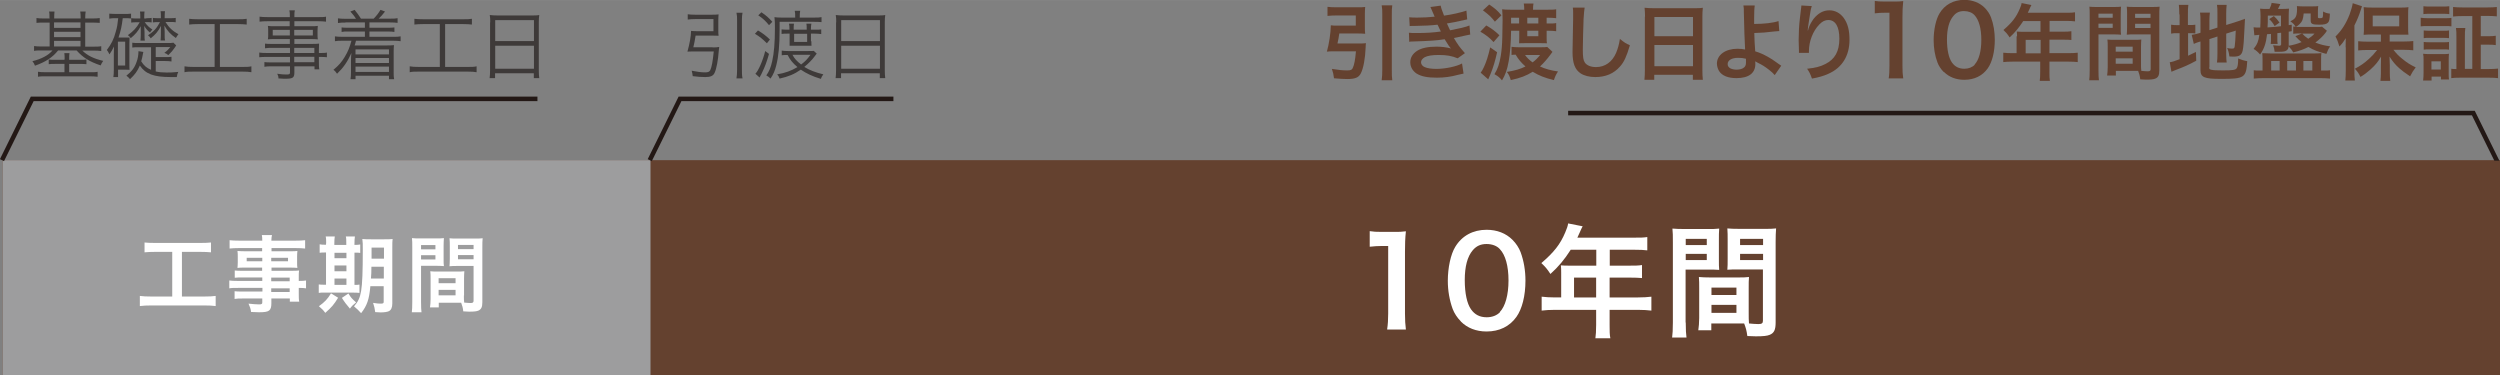 <?xml version="1.0" encoding="UTF-8"?>
<svg id="_イヤー_2" data-name="レイヤー 2" xmlns="http://www.w3.org/2000/svg" width="58.27mm" height="8.75mm" xmlns:xlink="http://www.w3.org/1999/xlink" viewBox="0 0 165.18 24.8">
  <rect x="0" y="0" width="165.18" height="24.8" fill="#808080" stroke="none"/>
  <defs>
    <style>
      .cls-1, .cls-2 {
        fill: none;
      }

      .cls-3 {
        clip-path: url(#clippath);
      }

      .cls-4 {
        fill: #fff;
      }

      .cls-5 {
        fill: #9d9d9e;
      }

      .cls-6 {
        fill: #3e3a39;
      }

      .cls-7 {
        fill: #64412f;
      }

      .cls-2 {
        stroke: #231815;
        stroke-miterlimit: 10;
        stroke-width: .3px;
      }
    </style>
    <clipPath id="clippath">
      <rect class="cls-1" x="103.61" y="6.15" width="61.56" height="4.47"/>
    </clipPath>
  </defs>
  <g id="_イヤー_3" data-name="レイヤー 3">
    <g>
      <path class="cls-7" d="M89.8,2.87c.2,0,.32,0,.45-.02-.01,.11-.02,.15-.02,.29-.03,.75-.15,1.38-.32,1.71-.14,.27-.37,.37-.9,.37-.26,0-.51-.02-.87-.05-.03-.25-.06-.38-.14-.62,.42,.07,.72,.1,1.01,.1,.21,0,.31-.03,.36-.14,.11-.22,.17-.56,.22-1.12h-1.51c-.15,0-.28,0-.41,.02,.15-.55,.25-1.21,.26-1.74,.12,.02,.24,.02,.43,.02h1.22v-.67h-1.29c-.2,0-.39,.01-.58,.03V.45c.17,.02,.36,.03,.58,.03h1.38c.21,0,.38,0,.53-.02-.01,.14-.02,.26-.02,.44v.9c0,.18,0,.3,.02,.43-.14-.01-.31-.02-.49-.02h-1.22c-.03,.24-.07,.42-.12,.66h1.42Zm2.19-2.52c-.03,.2-.03,.32-.03,.61v3.64c0,.33,0,.48,.03,.7h-.7c.03-.23,.04-.38,.04-.7V.96c0-.28,0-.39-.04-.61h.7Z"/>
      <path class="cls-7" d="M93.13,1.14c.16,.02,.28,.02,.53,.02,.42,0,.71-.02,1.13-.06t-.06-.14c-.14-.32-.21-.49-.22-.5l.68-.09c.02,.14,.08,.3,.22,.66,.47-.06,1.1-.2,1.48-.33l.05,.58q-.05,.01-.19,.04c-.37,.09-.98,.21-1.15,.23,.09,.2,.12,.27,.21,.45,.47-.1,.72-.15,.76-.16,.31-.08,.38-.1,.52-.16l.05,.6c-.1,.02-.22,.04-.34,.07-.22,.05-.41,.09-.54,.12q-.14,.03-.2,.04c.28,.47,.37,.59,.73,1l-.48,.34c-.39-.16-.72-.22-1.26-.22-.42,0-.73,.05-.92,.15-.15,.09-.24,.2-.24,.33s.09,.26,.24,.32c.17,.08,.47,.12,.78,.12,.57,0,1.34-.16,1.69-.36l.1,.67q-.1,.02-.36,.08c-.47,.13-.92,.19-1.4,.19-.63,0-1.03-.08-1.34-.27-.26-.17-.42-.44-.42-.75s.16-.57,.46-.76c.28-.18,.72-.27,1.28-.27,.33,0,.65,.04,.95,.12-.09-.08-.19-.24-.42-.61-.58,.09-.93,.11-2.12,.15-.09,0-.13,0-.22,.02l-.02-.6c.16,.02,.19,.02,.56,.02,.58,0,1.03-.03,1.55-.1-.03-.07-.05-.1-.1-.2-.05-.12-.07-.15-.12-.25-.44,.05-.83,.07-1.47,.08-.23,0-.26,0-.37,.01l-.03-.58Z"/>
      <path class="cls-7" d="M98.2,1.68c.37,.21,.57,.36,.87,.65l-.39,.45c-.27-.3-.44-.43-.87-.69l.39-.41Zm.72,1.76c-.15,.65-.25,.98-.43,1.43-.02,.05-.08,.18-.16,.37l-.5-.44c.07-.08,.13-.19,.22-.38,.16-.35,.27-.69,.41-1.29l.46,.32Zm-.52-3.14c.36,.24,.55,.4,.8,.71l-.43,.42c-.25-.32-.37-.43-.79-.75l.41-.38Zm3.8,.34c.3,0,.46,0,.62-.03v.59c-.18-.02-.36-.03-.55-.03h-.08v.38h.15c.24,0,.37,0,.48-.03v.54c-.16-.02-.31-.03-.49-.03h-.14v.48c0,.12,0,.27,.02,.35-.13-.01-.19-.01-.4-.01h-1.06c-.15,0-.31,0-.38,.01,0-.08,.01-.23,.01-.35v-.48h-.54c-.01,.82-.07,1.55-.16,2.03-.1,.55-.22,.89-.44,1.25-.16-.2-.27-.28-.5-.41,.22-.35,.33-.68,.42-1.22,.06-.38,.09-.73,.1-1.22,.01-.47,.02-1.03,.02-1.13,0-.27-.01-.49-.03-.72,.14,.02,.27,.03,.56,.03h.9c0-.18-.01-.29-.03-.41h.64c-.02,.13-.03,.21-.03,.41h.91Zm.37,2.79c-.04,.06-.05,.07-.1,.14-.24,.33-.5,.62-.72,.82,.34,.16,.75,.27,1.19,.33-.13,.2-.19,.32-.27,.57-.59-.14-.97-.29-1.4-.55-.44,.27-.81,.41-1.45,.55-.07-.24-.12-.36-.26-.54,.55-.09,.89-.19,1.23-.36-.28-.25-.46-.46-.65-.78-.1,0-.19,.01-.27,.02v-.54c.16,.02,.26,.03,.45,.03h1.49c.19,0,.33,0,.42-.02l.33,.31Zm-2.2-1.88v-.38h-.53v.38h.53Zm.39,2.08c.13,.18,.28,.33,.5,.49,.2-.15,.31-.26,.5-.49h-1Zm.88-2.08v-.38h-.73v.38h.73Zm-.73,.84h.73v-.36h-.73v.36Z"/>
      <path class="cls-7" d="M104.7,.51c-.03,.16-.04,.32-.07,.74-.02,.51-.05,1.62-.05,2.01,0,.52,.03,.72,.14,.88,.13,.18,.39,.29,.73,.29,.59,0,1.07-.33,1.33-.94,.12-.29,.19-.54,.25-.92,.3,.24,.39,.3,.66,.42-.22,.74-.38,1.1-.65,1.4-.41,.47-.95,.7-1.64,.7-.38,0-.73-.09-.96-.24-.38-.25-.54-.67-.54-1.41,0-.29,.01-.83,.04-2.21,0-.16,0-.28,0-.36,0-.15,0-.23-.02-.37h.77Z"/>
      <path class="cls-7" d="M108.69,1.1c0-.21-.01-.41-.03-.59,.18,.02,.36,.03,.61,.03h2.65c.26,0,.43,0,.59-.03-.02,.21-.03,.37-.03,.56v3.54c0,.29,.01,.47,.03,.66h-.66v-.33h-2.55v.33h-.65c.02-.19,.03-.41,.03-.66V1.1Zm.62,1.29h2.55V1.12h-2.55v1.27Zm0,1.98h2.55v-1.4h-2.55v1.4Z"/>
      <path class="cls-7" d="M115.94,.37c-.03,.18-.04,.45-.04,.85,0,.08,0,.09,0,.36,.66,0,1.26-.07,1.61-.19l.05,.66q-.11,0-.36,.03c-.46,.06-.85,.09-1.29,.1,.01,.43,.02,.67,.06,1.21,.31,.09,.56,.21,.85,.37,.2,.11,.29,.17,.71,.47,.07,.05,.1,.07,.16,.11l-.43,.62c-.1-.12-.19-.2-.39-.36-.26-.2-.43-.31-.72-.45-.07-.04-.12-.06-.18-.1,0,.04,.01,.09,.01,.17,0,.61-.43,.94-1.25,.94-.56,0-.95-.16-1.15-.47-.08-.14-.14-.32-.14-.49,0-.57,.56-.98,1.35-.98,.2,0,.4,.02,.51,.05t0-.05c-.02-.2-.07-1.69-.08-2.38,0-.27,0-.33-.03-.48h.72Zm-1.11,3.45c-.41,0-.68,.16-.68,.41,0,.13,.06,.22,.19,.29,.1,.05,.25,.08,.4,.08,.21,0,.39-.05,.5-.15,.08-.07,.12-.17,.12-.31,0-.1,0-.25,0-.26-.2-.05-.3-.06-.51-.06Z"/>
      <path class="cls-7" d="M119.71,.4c-.07,.19-.09,.33-.2,1.06-.04,.23-.06,.42-.07,.55h.02s.01-.03,.03-.12c.05-.19,.2-.46,.34-.65,.3-.37,.64-.56,1.04-.56,.37,0,.7,.17,.94,.49,.27,.37,.39,.81,.39,1.46,0,1.06-.49,1.85-1.41,2.25-.28,.13-.66,.24-1.07,.31-.11-.31-.17-.43-.32-.65,.55-.06,.87-.14,1.2-.31,.64-.32,.93-.84,.93-1.68,0-.79-.26-1.23-.73-1.23-.21,0-.4,.09-.59,.29-.43,.44-.69,1.12-.69,1.77v.11h-.66s0-.05,0-.06v-.1c0-.16-.02-.56-.02-.67,0-.44,.03-1.05,.08-1.43l.08-.68c.01-.09,.02-.12,.02-.19l.7,.04Z"/>
      <path class="cls-7" d="M124.79,5.18c.04-.25,.05-.5,.05-.83V.84h-.31c-.24,0-.42,.01-.66,.04V.06c.2,.03,.34,.04,.64,.04h.59c.33,0,.42,0,.65-.03-.04,.38-.05,.67-.05,1.05v3.23c0,.34,.01,.57,.05,.83h-.96Z"/>
      <path class="cls-7" d="M128.43,4.76c-.19-.19-.34-.42-.42-.64-.17-.45-.25-.95-.25-1.47,0-.68,.15-1.38,.39-1.77,.34-.57,.92-.89,1.63-.89,.54,0,1.01,.18,1.35,.52,.19,.19,.34,.42,.42,.64,.17,.45,.25,.96,.25,1.48,0,.78-.17,1.47-.47,1.89-.36,.5-.89,.75-1.55,.75-.54,0-1-.18-1.34-.52Zm2.03-.49c.29-.3,.45-.89,.45-1.64s-.16-1.32-.45-1.63c-.15-.17-.41-.27-.69-.27-.31,0-.53,.1-.71,.33-.28,.33-.42,.85-.42,1.55s.12,1.22,.33,1.52c.2,.28,.47,.41,.82,.41,.28,0,.53-.1,.69-.27Z"/>
      <path class="cls-7" d="M133.27,2.4c0-.12,0-.2-.02-.32,.12,.01,.24,.02,.38,.02h1.19v-.71h-1.14c-.29,.44-.55,.76-.9,1.08-.16-.24-.22-.31-.41-.49,.56-.48,.84-.84,1.07-1.38,.08-.18,.12-.29,.13-.4l.65,.13c-.03,.07-.04,.08-.08,.16,0,.02-.06,.13-.16,.35h2.56c.26,0,.39,0,.56-.03v.6c-.17-.02-.31-.03-.56-.03h-1.12v.71h.88c.25,0,.4,0,.56-.03v.58c-.16-.02-.31-.02-.55-.02h-.9v.89h1.27c.25,0,.43-.01,.6-.03v.62c-.17-.02-.36-.03-.6-.03h-1.27v.68c0,.28,0,.43,.03,.59h-.67c.02-.16,.03-.31,.03-.6v-.67h-1.84c-.24,0-.42,.01-.6,.03v-.62c.18,.02,.35,.03,.6,.03h.28v-1.12Zm1.56,1.12v-.89h-.99v.89h.99Z"/>
      <path class="cls-7" d="M138.65,4.63c0,.33,.01,.53,.03,.67h-.64c.02-.16,.03-.34,.03-.68V1.05c0-.29,0-.44-.02-.61,.15,.02,.3,.02,.56,.02h.97c.28,0,.41,0,.56-.02-.01,.18-.02,.3-.02,.51v.84c0,.25,0,.38,.02,.5-.14-.01-.31-.02-.5-.02h-.99v2.37Zm0-3.46h.94v-.27h-.94v.27Zm0,.67h.94v-.28h-.94v.28Zm2.81,2.36c0,.21,0,.33,.02,.48,.12,.01,.32,.03,.42,.03,.15,0,.2-.04,.2-.15V2.27h-1.08c-.19,0-.37,0-.5,.02,.01-.16,.02-.26,.02-.5V.95c0-.19,0-.34-.02-.51,.15,.02,.28,.02,.56,.02h1.05c.27,0,.41,0,.56-.02-.02,.2-.02,.33-.02,.61v3.59c0,.33-.07,.47-.26,.55-.12,.05-.28,.07-.62,.07-.08,0-.1,0-.38-.02-.03-.25-.06-.34-.14-.56-.16,0-.26,0-.31,0h-1.16v.31h-.58c.02-.13,.04-.35,.04-.55v-1.34c0-.19,0-.34-.02-.49,.16,.02,.28,.02,.51,.02h1.22c.23,0,.35,0,.51-.02-.01,.14-.02,.28-.02,.49v1.11Zm-1.67-.79h1.12v-.33h-1.12v.33Zm0,.8h1.12v-.36h-1.12v.36Zm1.28-3.03h1.02v-.27h-1.02v.27Zm0,.67h1.02v-.28h-1.02v.28Z"/>
      <path class="cls-7" d="M143.99,.95c0-.29-.01-.46-.03-.63h.63c-.03,.17-.03,.33-.03,.63v.7h.12c.2,0,.28,0,.37-.02v.58c-.12-.02-.21-.02-.38-.02h-.1v1.49c.21-.1,.27-.13,.52-.25l.02,.58c-.5,.27-.79,.4-1.35,.61-.15,.06-.2,.08-.29,.12l-.11-.63c.16-.02,.32-.07,.65-.2v-1.72h-.13c-.21,0-.3,0-.43,.03v-.59c.12,.02,.21,.03,.43,.03h.13V.95Zm1.97,3.49c0,.11,.04,.15,.16,.17,.14,.03,.35,.04,.75,.04,.65,0,.83-.03,.91-.14,.07-.09,.1-.28,.1-.65,.18,.08,.41,.15,.6,.18-.07,1.1-.18,1.17-1.74,1.17-1.11,0-1.35-.1-1.35-.59v-1.88s-.09,.03-.11,.03c-.16,.05-.22,.08-.33,.13l-.14-.6c.15-.02,.34-.06,.53-.12l.05-.02v-.75c0-.26,0-.4-.03-.58h.65c-.02,.18-.03,.33-.03,.56v.6l.53-.17V.87c0-.25,0-.37-.03-.55h.64c-.02,.18-.03,.36-.03,.56v.77l.79-.25c.21-.07,.3-.1,.45-.16-.01,.24-.02,.28-.03,.58-.03,.77-.07,1.27-.12,1.51-.07,.31-.22,.41-.62,.41-.07,0-.12,0-.26-.01-.03-.24-.07-.39-.15-.56,.13,.03,.22,.04,.31,.04,.14,0,.17-.02,.19-.14,.03-.18,.05-.52,.07-1.05l-.63,.2v1.36c0,.22,.01,.38,.03,.55h-.64c.02-.19,.03-.31,.03-.56v-1.16l-.53,.17v1.89Z"/>
      <path class="cls-7" d="M153.75,2.03s-.03,.04-.05,.06c-.04,.06-.04,.06-.05,.08-.19,.24-.38,.42-.67,.64,.32,.13,.61,.2,.98,.25-.12,.17-.16,.26-.25,.5-.61-.16-.81-.24-1.19-.46-.31,.16-.56,.25-1,.36-.1-.17-.13-.21-.31-.41,0,.13-.04,.21-.12,.27-.08,.07-.21,.1-.48,.1-.03,0-.07,0-.32,0-.02-.19-.04-.26-.1-.43,.07,.01,.33,.03,.39,.03,.06,0,.1-.01,.12-.04,.02-.02,.02-.02,.02-.09v-.73l-.25,.03v.37c0,.14,0,.25,.02,.34h-.46c.02-.1,.02-.2,.02-.34v-.32c-.14,.01-.23,.02-.26,.02-.07,.6-.19,.96-.46,1.34-.15-.17-.25-.26-.43-.37,.24-.3,.32-.49,.38-.93-.19,.02-.3,.03-.33,.03l-.05-.53c.09,.01,.18,.02,.27,.02t.17,0c.01-.25,.02-.37,.02-.73,0-.19-.01-.36-.03-.52,.12,.02,.32,.02,.56,.02h.06c.08-.17,.12-.26,.14-.4l.58,.08q-.12,.23-.16,.32h.2c.21,0,.45-.01,.53-.02-.01,.09-.02,.32-.02,.49v.6l.2-.03v.43l-.2,.03v.93c.32-.05,.58-.13,.85-.24-.15-.12-.23-.19-.41-.39l.44-.18h-.14c-.19,0-.3,0-.44,.02v-.48c.06,.01,.08,.01,.16,.02-.1-.16-.18-.25-.35-.36,.14-.07,.26-.15,.32-.24,.08-.1,.12-.3,.12-.55,0-.12,0-.18-.01-.22,.1,.01,.21,.02,.36,.02h.68c.17,0,.27,0,.37-.02-.01,.1-.02,.18-.02,.3v.42c0,.07,.02,.08,.12,.08,.14,0,.19-.02,.2-.08,.02-.08,.02-.17,.02-.36,.17,.09,.28,.12,.45,.14-.01,.37-.04,.5-.12,.59-.09,.1-.26,.14-.57,.14-.49,0-.58-.05-.58-.3v-.44h-.46c-.04,.39-.09,.52-.27,.7-.08,.08-.13,.12-.25,.19,.09,0,.15,0,.26,0h1.1c.2,0,.29,0,.37-.02l.32,.27Zm-4.26,1.92c0-.17,0-.29-.02-.44,.2,.01,.37,.02,.54,.02h2.84c.17,0,.31,0,.53-.02-.02,.13-.02,.24-.02,.41v.74h.17c.19,0,.3,0,.42-.02v.55c-.2-.02-.42-.03-.63-.03h-3.76c-.22,0-.46,.01-.65,.03v-.55c.11,.02,.24,.02,.4,.02h.18v-.71Zm.35-2.92c0,.39,0,.53-.02,.78,.45-.03,.68-.05,.89-.08v-.7h-.88Zm.45,.69c-.15-.25-.2-.31-.36-.46l.31-.2c.16,.15,.24,.24,.37,.43l-.32,.23Zm-.23,2.94h.56v-.63h-.56v.63Zm1.06,0h.58v-.63h-.58v.63Zm1-2.44c.14,.16,.22,.22,.39,.34,.2-.13,.29-.2,.41-.34h-.8Zm.07,2.44h.59v-.63h-.59v.63Z"/>
      <path class="cls-7" d="M154.98,3.12c0-.18,0-.31,.01-.6-.14,.22-.22,.34-.42,.55-.1-.33-.13-.41-.26-.66,.41-.4,.7-.86,.93-1.45,.1-.27,.18-.55,.21-.75l.61,.2q-.03,.08-.08,.25c-.12,.37-.22,.62-.42,1.02v3.01c0,.24,0,.42,.03,.63h-.63c.02-.22,.03-.38,.03-.64v-1.56Zm2.33-.84h-.58c-.24,0-.41,0-.56,.02,.02-.17,.02-.3,.02-.53V.97c0-.21,0-.34-.02-.5,.16,.02,.31,.03,.61,.03h1.75c.26,0,.44,0,.6-.03-.02,.17-.02,.28-.02,.53v.78c0,.23,0,.36,.02,.51q-.06,0-.16,0s-.07,0-.12,0c-.1,0-.19,0-.26,0h-.7v.45h.96c.2,0,.42-.01,.6-.03v.61c-.2-.02-.41-.03-.58-.03h-.73c.23,.29,.35,.41,.59,.6,.3,.25,.53,.39,.88,.56-.16,.21-.24,.33-.37,.59-.39-.26-.5-.35-.7-.52-.28-.25-.43-.43-.66-.78,.01,.18,.02,.44,.02,.59v.51c0,.17,.01,.33,.03,.5h-.65c.02-.18,.03-.33,.03-.51v-.51s0-.24,.01-.58c-.22,.37-.38,.56-.7,.85-.25,.22-.41,.34-.66,.49-.14-.27-.17-.32-.37-.54,.36-.19,.64-.38,.94-.66,.21-.19,.31-.3,.53-.58h-.65c-.21,0-.42,.01-.6,.03v-.61c.18,.02,.35,.03,.6,.03h.9v-.45Zm-.54-.54h1.75v-.71h-1.75v.71Z"/>
      <path class="cls-7" d="M159.95,1.17c.13,.02,.24,.03,.44,.03h1.14c.22,0,.31,0,.44-.02v.56c-.12-.02-.19-.02-.42-.02h-1.17c-.19,0-.31,0-.44,.02v-.57Zm.15,4.16c.02-.17,.03-.35,.03-.54v-.81c0-.18,0-.3-.03-.43,.14,.02,.26,.02,.42,.02h.92c.21,0,.27,0,.37-.02-.01,.11-.02,.2-.02,.39v.88c0,.22,0,.33,.02,.43h-.53v-.19h-.62v.26h-.55Zm.02-4.92c.14,.02,.24,.02,.45,.02h.8c.22,0,.32,0,.46-.02V.93c-.14-.02-.25-.02-.46-.02h-.8c-.2,0-.32,0-.45,.02V.41Zm.02,1.6c.11,.01,.18,.02,.36,.02h.96c.18,0,.25,0,.35-.02v.51c-.12-.01-.19-.02-.35-.02h-.96c-.17,0-.25,0-.36,.02v-.51Zm0,.76c.11,.01,.18,.02,.36,.02h.96c.18,0,.25,0,.35-.02v.51c-.13-.02-.18-.02-.36-.02h-.95c-.17,0-.25,0-.36,.02v-.51Zm.51,1.82h.62v-.54h-.62v.54Zm2.68-3.53h-.62c-.26,0-.46,.01-.63,.03V.46c.17,.02,.36,.03,.63,.03h1.63c.27,0,.46-.01,.63-.03v.62c-.17-.02-.37-.03-.62-.03h-.44v1.34h.45c.26,0,.38,0,.54-.03v.62c-.15-.03-.29-.03-.54-.03h-.45v1.61h.53c.23,0,.43-.01,.61-.03v.63c-.18-.02-.37-.03-.62-.03h-1.86c-.28,0-.46,.01-.61,.03v-.62c.1,.02,.19,.02,.34,.02V2.45c0-.27,0-.42-.03-.6h.62c-.03,.16-.03,.31-.03,.6v2.1h.49V1.05Z"/>
    </g>
    <rect class="cls-7" x=".17" y="10.58" width="165.01" height="14.21"/>
    <rect class="cls-5" x=".17" y="10.58" width="42.81" height="14.21"/>
    <g>
      <path class="cls-4" d="M10.26,16.64c-.3,0-.5,.01-.71,.03v-.65c.19,.02,.38,.03,.72,.03h2.96c.32,0,.5-.01,.71-.03v.65c-.23-.02-.41-.03-.71-.03h-1.21v2.95h1.48c.32,0,.53-.01,.75-.04v.67c-.2-.03-.45-.04-.75-.04h-3.51c-.29,0-.52,.01-.75,.04v-.67c.23,.03,.42,.04,.76,.04h1.38v-2.95h-1.11Z"/>
      <path class="cls-4" d="M17.33,18.33h-1.31c-.2,0-.36,0-.51,.02v-.48c.13,.02,.28,.02,.52,.02h1.29v-.21h-1.17c-.2,0-.34,0-.46,.02,.01-.12,.02-.23,.02-.37v-.36c0-.15,0-.25-.02-.39,.14,.01,.26,.02,.47,.02h1.16v-.21h-1.51c-.27,0-.45,.01-.64,.03v-.55c.17,.02,.36,.03,.68,.03h1.48c0-.19-.01-.25-.03-.37h.67c-.03,.12-.03,.18-.04,.37h1.55c.32,0,.5-.01,.68-.03v.55c-.19-.02-.38-.03-.64-.03h-1.58v.21h1.25c.21,0,.33,0,.46-.02-.01,.12-.02,.21-.02,.39v.36c0,.17,0,.25,.02,.37-.12-.01-.26-.02-.44-.02h-1.27v.21h1.23c.33,0,.44,0,.59-.02-.02,.14-.02,.21-.02,.5v.19c.24,0,.37-.01,.48-.03v.52c-.13-.02-.24-.03-.48-.03v.32c0,.29,0,.44,.03,.59h-.62v-.21h-1.22v.31c0,.5-.14,.6-.81,.6-.13,0-.35-.01-.53-.02-.03-.22-.07-.33-.17-.55,.3,.03,.5,.05,.7,.05,.17,0,.21-.03,.21-.13v-.26h-1.29c-.25,0-.38,0-.54,.03v-.51c.15,.02,.24,.02,.52,.02h1.32v-.24h-1.58c-.31,0-.46,0-.61,.03v-.52c.14,.02,.28,.03,.59,.03h1.59v-.24Zm-1.03-1.3v.23h1.03v-.23h-1.03Zm1.62,.23h1.11v-.23h-1.11v.23Zm1.22,1.32v-.24h-1.22v.24h1.22Zm-1.22,.71h1.22v-.24h-1.22v.24Z"/>
      <path class="cls-4" d="M21.55,16.09c0-.2,0-.34-.03-.47h.6c-.02,.13-.03,.27-.03,.47v.09h.79v-.09c0-.21,0-.35-.03-.47h.6c-.02,.13-.03,.26-.03,.47v.09c.19,0,.28-.01,.38-.03v.56c-.09-.02-.18-.02-.38-.02v2.13c.18,0,.23,0,.33-.02v.55c-.11-.01-.24-.02-.46-.02h-1.81c-.23,0-.32,0-.42,.02v-.56c.11,.02,.2,.02,.41,.02h.07v-2.13c-.23,0-.32,0-.42,.02v-.56c.09,.02,.19,.03,.42,.03v-.09Zm.79,3.58c-.28,.46-.43,.63-.85,1-.12-.17-.2-.25-.42-.44,.38-.27,.57-.47,.8-.85l.47,.29Zm.55-2.61v-.36h-.79v.36h.79Zm0,.86v-.38h-.79v.38h.79Zm0,.9v-.42h-.79v.42h.79Zm.13,.57c.19,.3,.2,.31,.51,.59-.17,.13-.3,.25-.41,.41q-.31-.35-.53-.71l.43-.29Zm1.45-.47c-.08,.87-.22,1.27-.61,1.77-.17-.19-.28-.29-.47-.45,.27-.3,.4-.58,.47-1.02,.08-.47,.11-1.29,.11-2.71,0-.37,0-.53-.03-.72,.18,.02,.33,.02,.61,.02h.8c.3,0,.43,0,.59-.02-.02,.14-.02,.3-.02,.61v3.65c0,.27-.08,.44-.23,.51-.11,.05-.3,.08-.55,.08-.07,0-.08,0-.35-.02-.03-.24-.06-.37-.14-.61,.25,.04,.36,.05,.49,.05,.17,0,.21-.02,.21-.12v-1.03h-.89Zm.07-1.3c0,.33-.01,.53-.03,.78h.85v-.78h-.83Zm.83-1.26h-.82v.73h.82v-.73Z"/>
      <path class="cls-4" d="M27.82,19.95c0,.33,.01,.53,.03,.68h-.64c.02-.17,.03-.34,.03-.68v-3.6c0-.29,0-.44-.02-.62,.15,.02,.3,.02,.57,.02h.98c.29,0,.41,0,.56-.02-.01,.18-.02,.3-.02,.51v.84c0,.25,0,.38,.02,.5-.14-.01-.31-.02-.51-.02h-1v2.38Zm0-3.48h.95v-.28h-.95v.28Zm0,.67h.95v-.28h-.95v.28Zm2.83,2.37c0,.21,0,.34,.02,.48,.12,.01,.32,.03,.42,.03,.15,0,.2-.04,.2-.15v-2.3h-1.08c-.19,0-.37,0-.51,.02,.01-.16,.02-.26,.02-.5v-.84c0-.19,0-.34-.02-.51,.15,.02,.28,.02,.56,.02h1.06c.28,0,.41,0,.57-.02-.02,.2-.02,.34-.02,.61v3.61c0,.33-.07,.47-.26,.56-.12,.05-.28,.07-.62,.07-.08,0-.1,0-.38-.02-.03-.25-.06-.35-.14-.57-.16,0-.26,0-.31,0h-1.17v.31h-.58c.02-.13,.04-.35,.04-.55v-1.34c0-.19,0-.35-.02-.5,.16,.02,.29,.02,.51,.02h1.23c.23,0,.35,0,.51-.02-.01,.14-.02,.28-.02,.5v1.12Zm-1.67-.8h1.12v-.33h-1.12v.33Zm0,.8h1.12v-.36h-1.12v.36Zm1.28-3.05h1.03v-.28h-1.03v.28Zm0,.67h1.03v-.28h-1.03v.28Z"/>
    </g>
    <g>
      <path class="cls-4" d="M91.65,21.76c.05-.32,.07-.63,.07-1.05v-4.46h-.39c-.3,0-.53,.02-.83,.05v-1.03c.25,.04,.43,.05,.81,.05h.75c.41,0,.53,0,.83-.04-.05,.48-.06,.85-.06,1.34v4.1c0,.43,.02,.72,.06,1.05h-1.22Z"/>
      <path class="cls-4" d="M96.52,21.23c-.24-.24-.43-.53-.54-.82-.21-.58-.32-1.21-.32-1.86,0-.86,.19-1.75,.49-2.24,.44-.73,1.17-1.13,2.07-1.13,.69,0,1.28,.23,1.71,.66,.24,.24,.43,.53,.54,.82,.21,.57,.32,1.21,.32,1.88,0,1-.22,1.87-.6,2.4-.45,.63-1.13,.96-1.97,.96-.69,0-1.27-.23-1.7-.66Zm2.58-.62c.36-.38,.57-1.13,.57-2.08s-.2-1.68-.57-2.07c-.19-.22-.52-.34-.88-.34-.39,0-.67,.13-.91,.41-.36,.42-.53,1.09-.53,1.97s.15,1.56,.41,1.93c.25,.36,.59,.53,1.04,.53,.36,0,.67-.12,.88-.34Z"/>
      <path class="cls-4" d="M103.15,18c0-.18,0-.3-.02-.47,.17,.02,.35,.02,.57,.02h1.77v-1.05h-1.69c-.42,.66-.82,1.13-1.34,1.6-.23-.35-.32-.45-.6-.72,.83-.71,1.25-1.24,1.58-2.03,.11-.26,.17-.43,.19-.59l.96,.19c-.05,.1-.07,.12-.12,.24,0,.02-.09,.19-.23,.51h3.79c.38,0,.58,0,.83-.04v.88c-.25-.03-.46-.04-.83-.04h-1.65v1.05h1.3c.37,0,.59,0,.83-.04v.86c-.24-.02-.46-.03-.81-.03h-1.33v1.31h1.88c.37,0,.63-.02,.88-.05v.92c-.25-.03-.53-.05-.88-.05h-1.88v1.01c0,.41,0,.63,.05,.87h-.99c.03-.24,.05-.45,.05-.88v-1h-2.72c-.36,0-.62,.02-.88,.05v-.92c.26,.03,.52,.05,.88,.05h.41v-1.65Zm2.31,1.65v-1.31h-1.46v1.31h1.46Z"/>
      <path class="cls-4" d="M111.38,21.3c0,.49,.02,.78,.05,1h-.95c.03-.24,.05-.5,.05-1v-5.29c0-.42,0-.65-.03-.91,.23,.02,.44,.03,.83,.03h1.43c.42,0,.61,0,.83-.03-.02,.26-.02,.44-.02,.75v1.24c0,.37,0,.56,.02,.74-.21-.02-.46-.02-.75-.02h-1.47v3.5Zm0-5.11h1.39v-.41h-1.39v.41Zm0,.99h1.39v-.41h-1.39v.41Zm4.16,3.48c0,.31,0,.5,.02,.71,.18,.02,.47,.04,.62,.04,.23,0,.3-.06,.3-.22v-3.39h-1.6c-.28,0-.54,0-.75,.02,.02-.24,.02-.39,.02-.74v-1.24c0-.28,0-.5-.02-.75,.22,.02,.41,.03,.83,.03h1.56c.41,0,.61,0,.83-.03-.02,.29-.03,.49-.03,.9v5.31c0,.49-.1,.7-.39,.82-.17,.07-.41,.1-.92,.1-.11,0-.15,0-.56-.02-.05-.37-.09-.51-.21-.83-.24,0-.39,0-.45,0h-1.72v.45h-.86c.03-.19,.06-.52,.06-.81v-1.98c0-.28,0-.51-.02-.73,.24,.02,.42,.03,.75,.03h1.81c.34,0,.52,0,.75-.03-.02,.21-.02,.41-.02,.73v1.64Zm-2.46-1.17h1.65v-.49h-1.65v.49Zm0,1.18h1.65v-.53h-1.65v.53Zm1.89-4.48h1.52v-.41h-1.52v.41Zm0,.99h1.52v-.41h-1.52v.41Z"/>
    </g>
    <g>
      <path class="cls-6" d="M47.08,3.13c.18,0,.3,0,.44-.03-.01,.07-.02,.13-.03,.26-.04,.59-.15,1.18-.27,1.44-.09,.21-.27,.29-.62,.29-.24,0-.52-.02-.83-.06-.02-.16-.03-.22-.07-.36,.35,.07,.63,.11,.89,.11,.19,0,.29-.04,.34-.15,.1-.21,.16-.57,.23-1.23h-1.37c-.14,0-.25,0-.37,.01,.15-.54,.23-.99,.24-1.37,.12,.01,.25,.02,.43,.02h1.05v-.8h-1.22c-.17,0-.32,.01-.48,.03v-.35c.13,.02,.29,.03,.48,.03h1.12c.15,0,.3,0,.44-.02-.01,.12-.02,.23-.02,.38v.66c0,.17,0,.27,.02,.37-.14,0-.29-.01-.43-.01h-1.09c-.05,.32-.09,.53-.15,.77h1.28Zm1.98-2.3c-.03,.18-.04,.29-.04,.48v3.29c0,.23,0,.38,.04,.58h-.4c.03-.2,.04-.35,.04-.58V1.32c0-.19,0-.3-.04-.48h.4Z"/>
      <path class="cls-6" d="M50.08,2.01c.32,.19,.52,.34,.79,.6l-.2,.25c-.29-.29-.46-.43-.79-.63l.2-.22Zm.73,1.55c-.15,.53-.27,.85-.46,1.24-.06,.13-.08,.17-.11,.21q-.03,.05-.05,.11l-.28-.25c.19-.19,.48-.82,.65-1.5l.25,.19Zm-.5-2.75c.31,.21,.49,.37,.72,.63l-.22,.22c-.24-.29-.4-.44-.71-.65l.21-.2Zm2.23,.35c0-.23,0-.32-.03-.45h.36c-.02,.12-.03,.21-.03,.45h.92c.25,0,.38,0,.52-.03v.33c-.17-.02-.32-.02-.5-.02h-2.27v.54c0,1.01-.07,1.74-.22,2.33-.09,.36-.19,.6-.38,.88-.09-.09-.15-.14-.28-.21,.18-.25,.3-.52,.39-.94,.12-.52,.18-1.23,.18-2.18,0-.29,0-.47-.03-.73,.13,.02,.23,.03,.47,.03h.88Zm1.43,2.37q-.07,.09-.16,.21c-.15,.21-.41,.47-.67,.68,.36,.22,.76,.37,1.26,.49-.07,.09-.12,.17-.16,.3-.57-.17-.96-.36-1.33-.61-.43,.3-.82,.46-1.4,.59-.05-.13-.07-.18-.16-.28,.53-.09,.92-.23,1.34-.48-.32-.27-.49-.48-.65-.8-.18,0-.27,0-.39,.02v-.31c.11,.02,.24,.03,.41,.03h1.33c.2,0,.3,0,.38-.01l.2,.19Zm-.36-.8c0,.08,0,.21,.01,.29t-.08,0s-.2,0-.26,0h-.78c-.1,0-.25,0-.33,0,0-.09,0-.2,0-.3v-.5h-.15c-.14,0-.26,0-.38,.02v-.3c.11,.01,.23,.02,.37,.02h.15v-.08c0-.09,0-.19-.03-.32h.33c-.02,.11-.02,.2-.02,.32v.08h.86v-.08c0-.11,0-.2-.02-.32h.33c-.02,.11-.03,.19-.03,.32v.08h.24c.25,0,.34,0,.44-.02v.31c-.14-.02-.28-.03-.44-.03h-.24v.5Zm-1.25,.89c.13,.25,.28,.41,.57,.64,.28-.21,.41-.35,.62-.64h-1.19Zm.11-1.39v.54h.86v-.54h-.86Z"/>
      <path class="cls-6" d="M55.25,1.48c0-.2,0-.34-.03-.49,.16,.02,.3,.03,.53,.03h2.23c.23,0,.37,0,.51-.03-.02,.14-.03,.27-.03,.46v3.18c0,.24,.01,.38,.03,.53h-.36v-.32h-2.56v.32h-.36c.02-.15,.03-.3,.03-.53V1.48Zm.33,1.23h2.56V1.33h-2.56v1.39Zm0,1.83h2.56v-1.52h-2.56v1.52Z"/>
    </g>
    <g>
      <path class="cls-6" d="M3.27,1.19c0-.2,0-.33-.03-.43h.36c-.01,.12-.02,.26-.02,.43v.03h1.75v-.03c0-.2-.01-.33-.03-.43h.36c-.02,.12-.03,.26-.03,.43v.03h.46c.22,0,.37-.01,.5-.03v.32c-.16-.01-.31-.02-.5-.02h-.46v1.59h.55c.2,0,.37,0,.51-.03v.32c-.14-.02-.3-.03-.5-.03h-.75c.34,.33,.74,.53,1.38,.68-.08,.11-.12,.18-.17,.3-.74-.25-1.16-.51-1.59-.99h-1.22c-.38,.47-.81,.75-1.53,1.01-.05-.14-.08-.18-.17-.3,.59-.14,1.06-.39,1.33-.71h-.72c-.2,0-.36,0-.5,.03v-.32c.13,.02,.29,.03,.49,.03h.54V1.49h-.37c-.19,0-.35,0-.5,.02v-.32c.13,.02,.28,.03,.5,.03h.37v-.03Zm1,2.72c0-.18,0-.28-.02-.4h.34c-.02,.11-.02,.21-.02,.4v.04h.71c.21,0,.3,0,.43-.02v.31c-.12-.01-.23-.02-.43-.02h-.71v.55h1.36c.25,0,.39,0,.52-.03v.33c-.15-.02-.32-.03-.53-.03H3.05c-.22,0-.39,0-.54,.03v-.33c.11,.02,.27,.03,.53,.03h1.22v-.55h-.61c-.19,0-.3,0-.43,.02v-.31c.12,.02,.23,.02,.43,.02h.61v-.04Zm1.05-2.07v-.36h-1.75v.36h1.75Zm0,.61v-.35h-1.75v.35h1.75Zm0,.62v-.37h-1.75v.37h1.75Z"/>
      <path class="cls-6" d="M7.67,1.2c-.2,0-.32,0-.45,.03v-.33c.14,.01,.29,.02,.47,.02h.51c.18,0,.32,0,.46-.02v.32c-.12-.02-.25-.02-.45-.02h-.1c-.06,.51-.13,.84-.28,1.28h.43c.16,0,.21,0,.3,0,0,.1-.01,.17-.01,.39v1.34c0,.24,0,.31,.01,.4-.09,0-.16-.01-.3-.01h-.46v.49h-.31c.02-.12,.03-.26,.03-.47v-1.01c0-.17,0-.32,.01-.54-.11,.23-.17,.34-.3,.52-.08-.17-.09-.18-.17-.29,.29-.38,.46-.71,.59-1.21,.09-.3,.12-.5,.16-.89h-.14Zm.12,3.13h.48v-1.58h-.48v1.58Zm2.21-1.21h-.83c-.2,0-.32,0-.43,.02v-.32c.11,.02,.22,.02,.43,.02h1.85c.24,0,.35,0,.44-.02l.18,.18s-.03,.04-.09,.14c-.13,.19-.22,.3-.43,.5-.08-.07-.15-.11-.26-.15,.2-.15,.27-.23,.39-.38h-.96v.66h.6c.21,0,.33,0,.44-.02v.31c-.12-.02-.23-.03-.44-.03h-.6v.69c.22,.05,.43,.07,.72,.07,.21,0,.39,0,.77-.04-.06,.12-.07,.17-.1,.34-.17,0-.31,0-.4,0-1.12,0-1.66-.2-2.04-.76-.16,.37-.33,.6-.65,.9-.07-.09-.15-.17-.24-.23,.35-.28,.54-.52,.67-.9,.09-.23,.12-.43,.13-.72l.32,.05c-.07,.37-.1,.48-.14,.62,.18,.29,.36,.44,.65,.56v-1.52Zm-.32-1.92c.15,0,.24,0,.34-.02v.3c-.1-.02-.22-.02-.33-.02h-.13c.15,.21,.29,.35,.51,.49-.05,.05-.08,.09-.16,.2-.17-.14-.28-.27-.38-.44,0,.19,.02,.34,.02,.4v.22c0,.16,0,.25,.02,.35h-.29c.01-.13,.02-.23,.02-.36v-.21s0-.07,0-.12q0-.08,0-.14s0-.06,0-.12c-.18,.33-.34,.52-.66,.79-.05-.08-.1-.13-.19-.2,.37-.27,.57-.48,.78-.85h-.22c-.13,0-.24,0-.34,.02v-.29c.1,.01,.18,.02,.32,.02h.28v-.09c0-.15,0-.26-.02-.37h.3c-.01,.09-.02,.17-.02,.37v.09h.13Zm1.25,.25c.24,.38,.48,.6,.86,.81-.06,.07-.11,.14-.17,.25-.36-.25-.54-.45-.76-.82,0,.09,.02,.27,.02,.4v.23c0,.15,0,.26,.03,.35h-.3c.01-.12,.02-.23,.02-.36v-.21c0-.08,0-.29,.01-.39-.2,.37-.36,.56-.68,.82-.05-.08-.1-.14-.18-.2,.42-.29,.56-.45,.79-.87h-.13c-.12,0-.23,0-.34,.02v-.3c.11,.02,.19,.02,.34,.02h.19v-.09c0-.16,0-.27-.02-.37h.29c-.01,.11-.02,.2-.02,.37v.09h.37c.16,0,.26,0,.36-.02v.29c-.11-.02-.22-.02-.36-.02h-.33Z"/>
      <path class="cls-6" d="M13.07,1.59c-.23,0-.4,.01-.57,.03v-.38c.16,.02,.31,.03,.58,.03h2.64c.26,0,.41,0,.58-.03v.38c-.18-.02-.34-.03-.57-.03h-1.2v2.83h1.5c.26,0,.41,0,.58-.04v.39c-.16-.03-.33-.04-.58-.04h-3.26c-.25,0-.41,0-.58,.04v-.39c.17,.03,.32,.04,.59,.04h1.4V1.59h-1.1Z"/>
      <path class="cls-6" d="M19.15,3.16h-1.17c-.2,0-.32,0-.47,.03v-.31c.12,.02,.24,.02,.48,.02h1.16v-.32h-1.04c-.16,0-.3,0-.41,.02,.02-.11,.02-.2,.02-.33v-.22c0-.13,0-.21-.02-.34,.13,.02,.24,.02,.41,.02h1.03v-.33h-1.44c-.23,0-.41,.01-.55,.03v-.33c.13,.02,.28,.03,.57,.03h1.43c0-.24,0-.32-.03-.45h.36c-.03,.12-.03,.19-.03,.45h1.52c.29,0,.44,0,.57-.03v.33c-.16-.02-.33-.03-.56-.03h-1.53v.33h1.14c.17,0,.28,0,.41-.02-.01,.12-.02,.2-.02,.34v.22c0,.14,0,.21,.02,.33-.11-.01-.24-.02-.4-.02h-1.15v.32h1.08c.29,0,.42,0,.55-.02,0,.1-.01,.2-.01,.41v.21c.28,0,.42,0,.53-.03v.31c-.12-.02-.26-.02-.53-.02v.32c0,.24,0,.38,.03,.5h-.32v-.2h-1.33v.41c0,.34-.1,.41-.58,.41-.1,0-.19,0-.47-.02,0-.12-.03-.19-.08-.31,.25,.04,.43,.05,.62,.05,.18,0,.22-.03,.22-.13v-.41h-1.2c-.23,0-.33,0-.49,.03v-.31c.14,.02,.24,.02,.48,.02h1.21v-.36h-1.49c-.27,0-.41,0-.54,.02v-.31c.12,.02,.26,.03,.54,.03h1.49v-.34Zm-1.13-1.19v.37h1.13v-.37h-1.13Zm1.42,.37h1.23v-.37h-1.23v.37Zm1.33,1.16v-.34h-1.33v.34h1.33Zm-1.33,.61h1.33v-.36h-1.33v.36Z"/>
      <path class="cls-6" d="M22.82,1.49c-.2,0-.34,0-.49,.03v-.31c.14,.02,.27,.03,.49,.03h.7c-.1-.17-.21-.3-.37-.48l.28-.11c.17,.21,.29,.37,.42,.58h.84c.17-.17,.31-.35,.45-.58l.3,.11c-.18,.23-.28,.34-.42,.47h.76c.22,0,.35,0,.49-.03v.31c-.13-.02-.29-.03-.49-.03h-1.37v.35h1.21c.22,0,.31,0,.44-.02v.3c-.12-.02-.22-.03-.44-.03h-1.21v.35h1.57c.22,0,.35,0,.49-.03v.32c-.14-.02-.28-.03-.49-.03h-2.46c-.04,.16-.05,.21-.09,.31h2.15c.14,0,.28,0,.45-.02-.01,.15-.02,.23-.02,.39v1.42c0,.17,0,.3,.03,.44h-.34v-.23h-2.21v.23h-.33c.02-.14,.03-.27,.03-.44v-.74c0-.16,.01-.45,.03-.55-.26,.58-.54,.98-.95,1.37-.07-.11-.14-.19-.24-.26,.34-.28,.55-.52,.74-.84,.22-.36,.34-.66,.45-1.08h-.6c-.22,0-.34,0-.49,.03v-.32c.13,.02,.26,.03,.49,.03h1.49v-.35h-1.1c-.21,0-.32,0-.44,.03v-.3c.12,.02,.22,.02,.44,.02h1.1v-.35h-1.29Zm.67,1.77v.33h2.21v-.33h-2.21Zm0,.57v.33h2.21v-.33h-2.21Zm0,.57v.35h2.21v-.35h-2.21Z"/>
      <path class="cls-6" d="M27.95,1.59c-.23,0-.4,.01-.57,.03v-.38c.16,.02,.31,.03,.58,.03h2.64c.26,0,.41,0,.58-.03v.38c-.18-.02-.34-.03-.57-.03h-1.2v2.83h1.5c.26,0,.41,0,.58-.04v.39c-.16-.03-.33-.04-.58-.04h-3.26c-.25,0-.41,0-.58,.04v-.39c.17,.03,.32,.04,.59,.04h1.4V1.59h-1.1Z"/>
      <path class="cls-6" d="M32.39,1.48c0-.2,0-.34-.03-.49,.16,.02,.3,.03,.53,.03h2.23c.23,0,.37,0,.51-.03-.02,.14-.03,.27-.03,.46v3.18c0,.24,.01,.38,.03,.53h-.36v-.32h-2.56v.32h-.36c.02-.15,.03-.3,.03-.53V1.48Zm.33,1.23h2.56V1.33h-2.56v1.39Zm0,1.83h2.56v-1.52h-2.56v1.52Z"/>
    </g>
    <polyline class="cls-2" points=".13 10.58 2.13 6.53 35.51 6.53"/>
    <polyline class="cls-2" points="42.93 10.58 44.93 6.53 59.03 6.53"/>
    <g class="cls-3">
      <polyline class="cls-2" points="165.42 11.52 163.42 7.47 103.61 7.47"/>
    </g>
  </g>
</svg>